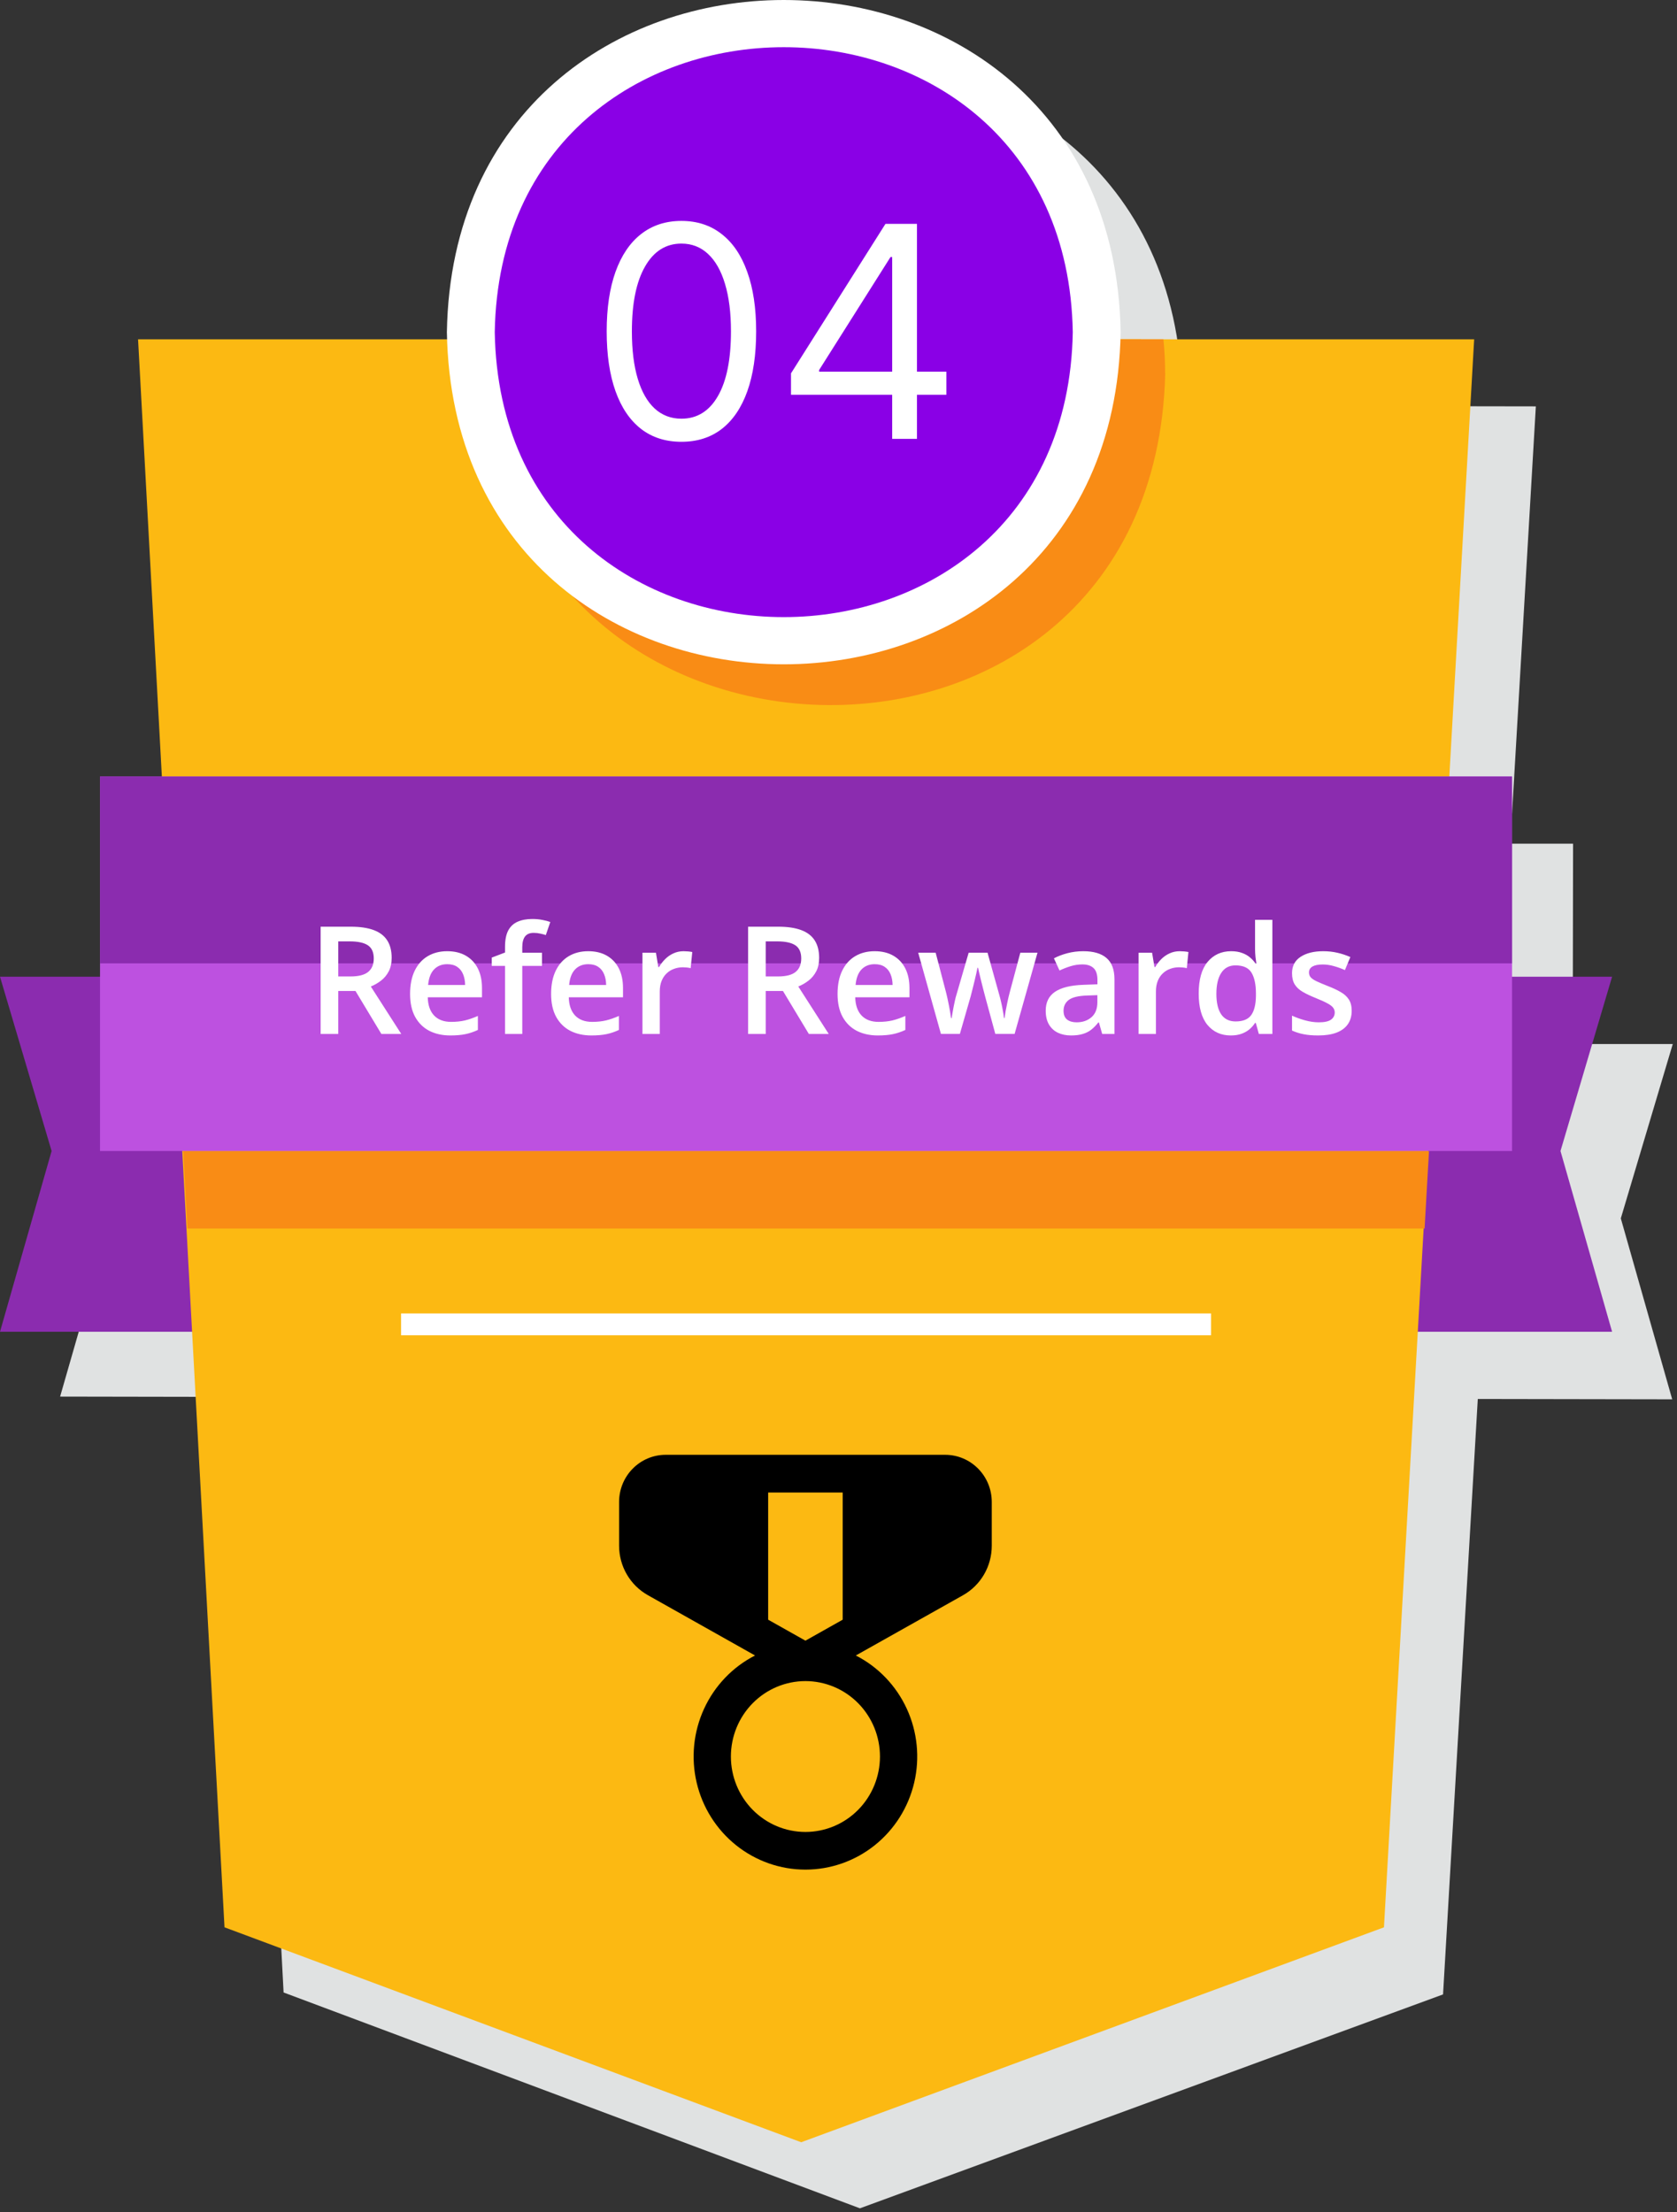 <svg width="279" height="368" viewBox="0 0 279 368" fill="none" xmlns="http://www.w3.org/2000/svg">
<rect x="0" y="0" width="279" height="368" fill="#333333" stroke="none"/>
<path d="M269.655 202.658L278.296 173.665H261.654L261.71 140.342H251.261L255.516 67.597L196.683 67.503C196.985 -7.728 84.572 -7.878 84.647 67.314L33.232 67.239L37.073 139.966H26.793L26.737 173.251H10.094L18.642 202.244L10 232.31L41.949 232.366L47.182 331.431L143.066 367.333L240.078 331.751L245.858 232.705L278.202 232.761L269.655 202.677V202.658Z" fill="#E0E2E2"/>
<path d="M64.443 162.468H0L8.585 191.46L0 221.526H64.443V162.468Z" fill="#8B2CAF"/>
<path d="M203.759 162.468H268.202L259.617 191.461L268.202 221.526H203.759V162.468Z" fill="#8B2CAF"/>
<path d="M245.253 56.437H22.969L37.352 320.591L133.292 356.343L230.248 320.591L245.253 56.437Z" fill="#FCB912"/>
<path d="M110.748 241.994C106.47 241.994 102.998 245.507 102.998 249.836V257.125C103 258.803 103.445 260.449 104.286 261.894C105.128 263.338 106.335 264.529 107.785 265.343L125.616 275.374C121.881 277.282 118.891 280.408 117.129 284.248C115.366 288.087 114.935 292.416 115.904 296.534C116.873 300.652 119.186 304.319 122.47 306.943C125.753 309.567 129.814 310.994 133.998 310.994C138.182 310.994 142.244 309.567 145.527 306.943C148.81 304.319 151.123 300.652 152.092 296.534C153.062 292.416 152.63 288.087 150.868 284.248C149.106 280.408 146.116 277.282 142.381 275.374L160.218 265.35C161.667 264.534 162.874 263.342 163.715 261.896C164.555 260.45 164.998 258.803 164.998 257.125V249.836C164.998 245.507 161.526 241.994 157.248 241.994H110.748ZM127.798 269.421V248.268H140.198V269.421L133.998 272.909L127.798 269.421ZM146.398 292.18C146.398 295.508 145.092 298.699 142.766 301.052C140.441 303.405 137.287 304.727 133.998 304.727C130.71 304.727 127.556 303.405 125.23 301.052C122.905 298.699 121.598 295.508 121.598 292.18C121.598 288.853 122.905 285.662 125.23 283.309C127.556 280.956 130.71 279.634 133.998 279.634C137.287 279.634 140.441 280.956 142.766 283.309C145.092 285.662 146.398 288.853 146.398 292.18Z" fill="black"/>
<path d="M190.147 62.104C188.284 139.481 72.369 133.55 78.337 56.437H189.846C190.034 58.301 190.129 60.184 190.129 62.104H190.147Z" fill="#FCB912"/>
<path d="M237.006 204.356L237.741 191.479H30.48L31.177 204.356H237.006Z" fill="#F98C15"/>
<path d="M251.559 129.163H16.643V191.46H251.559V129.163Z" fill="#BD51E0"/>
<path d="M251.559 129.163H16.643V160.246H251.559V129.163Z" fill="#8B2CAF"/>
<path d="M58.361 154.148C59.899 154.148 61.169 154.335 62.17 154.709C63.179 155.084 63.928 155.653 64.416 156.418C64.912 157.183 65.16 158.156 65.16 159.336C65.16 160.215 64.998 160.963 64.672 161.582C64.347 162.2 63.919 162.713 63.39 163.12C62.861 163.527 62.296 163.852 61.694 164.096L66.76 171.994H63.451L59.142 164.841H56.274V171.994H53.344V154.148H58.361ZM58.166 156.589H56.274V162.424H58.3C59.659 162.424 60.644 162.172 61.254 161.667C61.873 161.163 62.182 160.418 62.182 159.433C62.182 158.4 61.852 157.667 61.193 157.236C60.542 156.805 59.533 156.589 58.166 156.589ZM74.401 158.225C75.606 158.225 76.639 158.473 77.502 158.969C78.364 159.466 79.028 160.17 79.492 161.081C79.955 161.993 80.187 163.083 80.187 164.353V165.891H71.166C71.199 167.201 71.549 168.21 72.216 168.918C72.891 169.626 73.835 169.98 75.048 169.98C75.911 169.98 76.684 169.899 77.367 169.736C78.059 169.565 78.771 169.317 79.504 168.991V171.323C78.828 171.64 78.141 171.872 77.441 172.019C76.741 172.165 75.903 172.239 74.926 172.239C73.6 172.239 72.432 171.982 71.423 171.469C70.422 170.949 69.636 170.176 69.067 169.15C68.505 168.125 68.224 166.851 68.224 165.329C68.224 163.816 68.481 162.53 68.993 161.472C69.506 160.414 70.226 159.608 71.154 159.055C72.082 158.502 73.164 158.225 74.401 158.225ZM74.401 160.385C73.498 160.385 72.765 160.678 72.204 161.264C71.65 161.85 71.325 162.709 71.227 163.84H77.38C77.371 163.165 77.258 162.566 77.038 162.046C76.826 161.525 76.501 161.118 76.061 160.825C75.63 160.532 75.077 160.385 74.401 160.385ZM90.173 160.666H86.889V171.994H84.02V160.666H81.811V159.287L84.02 158.445V157.505C84.02 156.357 84.199 155.446 84.557 154.77C84.924 154.095 85.444 153.611 86.12 153.318C86.803 153.017 87.617 152.866 88.561 152.866C89.18 152.866 89.745 152.919 90.258 153.025C90.771 153.122 91.202 153.236 91.552 153.366L90.807 155.539C90.531 155.45 90.221 155.368 89.88 155.295C89.538 155.214 89.172 155.173 88.781 155.173C88.13 155.173 87.65 155.377 87.341 155.783C87.04 156.19 86.889 156.784 86.889 157.566V158.481H90.173V160.666ZM97.863 158.225C99.067 158.225 100.101 158.473 100.964 158.969C101.826 159.466 102.49 160.17 102.953 161.081C103.417 161.993 103.649 163.083 103.649 164.353V165.891H94.628C94.661 167.201 95.011 168.21 95.678 168.918C96.353 169.626 97.297 169.98 98.51 169.98C99.373 169.98 100.146 169.899 100.829 169.736C101.521 169.565 102.233 169.317 102.966 168.991V171.323C102.29 171.64 101.602 171.872 100.903 172.019C100.203 172.165 99.365 172.239 98.388 172.239C97.061 172.239 95.894 171.982 94.885 171.469C93.883 170.949 93.098 170.176 92.529 169.15C91.967 168.125 91.686 166.851 91.686 165.329C91.686 163.816 91.943 162.53 92.455 161.472C92.968 160.414 93.688 159.608 94.616 159.055C95.544 158.502 96.626 158.225 97.863 158.225ZM97.863 160.385C96.96 160.385 96.227 160.678 95.666 161.264C95.112 161.85 94.787 162.709 94.689 163.84H100.842C100.833 163.165 100.719 162.566 100.5 162.046C100.288 161.525 99.963 161.118 99.523 160.825C99.092 160.532 98.538 160.385 97.863 160.385ZM113.732 158.225C113.96 158.225 114.208 158.237 114.477 158.261C114.745 158.286 114.977 158.318 115.173 158.359L114.904 161.045C114.733 160.996 114.522 160.959 114.269 160.935C114.025 160.91 113.805 160.898 113.61 160.898C113.097 160.898 112.609 160.984 112.145 161.155C111.681 161.317 111.27 161.57 110.912 161.911C110.554 162.245 110.274 162.664 110.07 163.169C109.867 163.673 109.765 164.259 109.765 164.927V171.994H106.884V158.481H109.13L109.521 160.862H109.655C109.924 160.381 110.257 159.942 110.656 159.543C111.055 159.144 111.51 158.827 112.023 158.591C112.544 158.347 113.114 158.225 113.732 158.225ZM129.479 154.148C131.017 154.148 132.287 154.335 133.288 154.709C134.297 155.084 135.046 155.653 135.534 156.418C136.03 157.183 136.279 158.156 136.279 159.336C136.279 160.215 136.116 160.963 135.79 161.582C135.465 162.2 135.038 162.713 134.509 163.12C133.98 163.527 133.414 163.852 132.812 164.096L137.878 171.994H134.57L130.26 164.841H127.392V171.994H124.462V154.148H129.479ZM129.284 156.589H127.392V162.424H129.418C130.777 162.424 131.762 162.172 132.372 161.667C132.991 161.163 133.3 160.418 133.3 159.433C133.3 158.4 132.97 157.667 132.311 157.236C131.66 156.805 130.651 156.589 129.284 156.589ZM145.519 158.225C146.724 158.225 147.757 158.473 148.62 158.969C149.483 159.466 150.146 160.17 150.61 161.081C151.073 161.993 151.305 163.083 151.305 164.353V165.891H142.284C142.317 167.201 142.667 168.21 143.334 168.918C144.01 169.626 144.954 169.98 146.166 169.98C147.029 169.98 147.802 169.899 148.486 169.736C149.177 169.565 149.889 169.317 150.622 168.991V171.323C149.946 171.64 149.259 171.872 148.559 172.019C147.859 172.165 147.021 172.239 146.044 172.239C144.718 172.239 143.55 171.982 142.541 171.469C141.54 170.949 140.754 170.176 140.185 169.15C139.623 168.125 139.343 166.851 139.343 165.329C139.343 163.816 139.599 162.53 140.112 161.472C140.624 160.414 141.344 159.608 142.272 159.055C143.2 158.502 144.282 158.225 145.519 158.225ZM145.519 160.385C144.616 160.385 143.884 160.678 143.322 161.264C142.769 161.85 142.443 162.709 142.345 163.84H148.498C148.49 163.165 148.376 162.566 148.156 162.046C147.944 161.525 147.619 161.118 147.179 160.825C146.748 160.532 146.195 160.385 145.519 160.385ZM165.588 171.982L163.879 165.696C163.797 165.386 163.7 165.012 163.586 164.573C163.472 164.133 163.358 163.681 163.244 163.218C163.13 162.746 163.024 162.31 162.927 161.911C162.837 161.513 162.768 161.203 162.719 160.984H162.621C162.581 161.203 162.516 161.513 162.426 161.911C162.337 162.31 162.235 162.746 162.121 163.218C162.007 163.69 161.893 164.149 161.779 164.597C161.673 165.045 161.576 165.427 161.486 165.744L159.692 171.982H156.542L152.758 158.469H155.663L157.421 165.183C157.535 165.639 157.645 166.131 157.751 166.66C157.865 167.189 157.962 167.693 158.044 168.174C158.125 168.654 158.186 169.048 158.227 169.358H158.324C158.357 169.138 158.402 168.861 158.459 168.528C158.516 168.186 158.581 167.832 158.654 167.466C158.727 167.091 158.801 166.741 158.874 166.416C158.947 166.082 159.016 165.814 159.081 165.61L161.156 158.469H164.294L166.283 165.61C166.373 165.919 166.471 166.31 166.576 166.782C166.682 167.246 166.776 167.714 166.857 168.186C166.947 168.65 167.004 169.036 167.028 169.345H167.126C167.158 169.069 167.215 168.694 167.297 168.222C167.386 167.742 167.488 167.234 167.602 166.697C167.716 166.151 167.834 165.647 167.956 165.183L169.75 158.469H172.607L168.798 171.982H165.588ZM180.224 158.225C181.933 158.225 183.223 158.603 184.094 159.36C184.972 160.117 185.412 161.297 185.412 162.9V171.994H183.373L182.824 170.078H182.726C182.344 170.566 181.949 170.969 181.542 171.286C181.135 171.604 180.663 171.84 180.126 171.994C179.597 172.157 178.95 172.239 178.185 172.239C177.38 172.239 176.659 172.092 176.025 171.799C175.39 171.498 174.889 171.042 174.523 170.432C174.157 169.822 173.974 169.048 173.974 168.113C173.974 166.721 174.491 165.675 175.524 164.975C176.566 164.275 178.136 163.889 180.236 163.816L182.58 163.73V163.022C182.58 162.086 182.36 161.419 181.921 161.02C181.489 160.622 180.879 160.422 180.09 160.422C179.414 160.422 178.759 160.52 178.124 160.715C177.49 160.91 176.871 161.15 176.269 161.435L175.341 159.409C176 159.059 176.749 158.774 177.587 158.554C178.434 158.335 179.312 158.225 180.224 158.225ZM182.568 165.537L180.822 165.598C179.39 165.647 178.385 165.891 177.807 166.33C177.229 166.77 176.94 167.372 176.94 168.137C176.94 168.804 177.14 169.293 177.538 169.602C177.937 169.903 178.462 170.053 179.113 170.053C180.106 170.053 180.928 169.773 181.579 169.211C182.238 168.642 182.568 167.807 182.568 166.709V165.537ZM196.276 158.225C196.504 158.225 196.752 158.237 197.021 158.261C197.289 158.286 197.521 158.318 197.717 158.359L197.448 161.045C197.277 160.996 197.066 160.959 196.813 160.935C196.569 160.91 196.349 160.898 196.154 160.898C195.641 160.898 195.153 160.984 194.689 161.155C194.225 161.317 193.814 161.57 193.456 161.911C193.098 162.245 192.817 162.664 192.614 163.169C192.411 163.673 192.309 164.259 192.309 164.927V171.994H189.428V158.481H191.674L192.065 160.862H192.199C192.468 160.381 192.801 159.942 193.2 159.543C193.599 159.144 194.054 158.827 194.567 158.591C195.088 158.347 195.658 158.225 196.276 158.225ZM204.76 172.239C203.149 172.239 201.855 171.653 200.878 170.481C199.91 169.301 199.426 167.563 199.426 165.268C199.426 162.949 199.918 161.195 200.903 160.007C201.895 158.819 203.202 158.225 204.821 158.225C205.505 158.225 206.103 158.318 206.615 158.506C207.128 158.685 207.568 158.929 207.934 159.238C208.308 159.547 208.626 159.893 208.886 160.276H209.02C208.98 160.023 208.931 159.661 208.874 159.189C208.825 158.709 208.801 158.266 208.801 157.859V153H211.681V171.994H209.435L208.923 170.151H208.801C208.556 170.542 208.247 170.896 207.873 171.213C207.507 171.522 207.067 171.771 206.554 171.958C206.05 172.145 205.452 172.239 204.76 172.239ZM205.566 169.907C206.795 169.907 207.661 169.553 208.166 168.845C208.67 168.137 208.931 167.075 208.947 165.659V165.281C208.947 163.767 208.703 162.607 208.215 161.802C207.726 160.988 206.835 160.581 205.541 160.581C204.508 160.581 203.718 161 203.173 161.838C202.636 162.668 202.367 163.828 202.367 165.317C202.367 166.806 202.636 167.946 203.173 168.735C203.718 169.516 204.516 169.907 205.566 169.907ZM224.877 168.137C224.877 169.024 224.662 169.773 224.23 170.383C223.799 170.993 223.168 171.457 222.338 171.775C221.516 172.084 220.507 172.239 219.311 172.239C218.367 172.239 217.553 172.169 216.869 172.031C216.194 171.901 215.555 171.697 214.953 171.421V168.943C215.596 169.244 216.316 169.504 217.114 169.724C217.919 169.944 218.68 170.053 219.396 170.053C220.34 170.053 221.02 169.907 221.435 169.614C221.85 169.313 222.057 168.914 222.057 168.418C222.057 168.125 221.972 167.864 221.801 167.636C221.638 167.4 221.329 167.16 220.873 166.916C220.426 166.664 219.767 166.363 218.896 166.013C218.041 165.671 217.321 165.329 216.735 164.988C216.149 164.646 215.706 164.235 215.405 163.755C215.103 163.266 214.953 162.644 214.953 161.887C214.953 160.691 215.425 159.783 216.369 159.165C217.321 158.538 218.578 158.225 220.141 158.225C220.971 158.225 221.752 158.31 222.485 158.481C223.225 158.644 223.949 158.884 224.657 159.201L223.754 161.362C223.144 161.094 222.529 160.874 221.911 160.703C221.301 160.524 220.678 160.434 220.043 160.434C219.303 160.434 218.737 160.548 218.346 160.776C217.964 161.004 217.773 161.33 217.773 161.753C217.773 162.07 217.866 162.339 218.053 162.558C218.241 162.778 218.562 162.998 219.018 163.218C219.482 163.437 220.125 163.71 220.947 164.035C221.752 164.345 222.448 164.67 223.034 165.012C223.628 165.346 224.084 165.757 224.401 166.245C224.719 166.733 224.877 167.364 224.877 168.137Z" fill="white"/>
<path d="M193.857 62.104C191.993 139.481 76.079 133.55 82.046 56.437H193.556C193.744 58.301 193.838 60.184 193.838 62.104H193.857Z" fill="#F98C15"/>
<path d="M186.439 55.251C185.178 -18.417 75.589 -18.417 74.347 55.251C75.608 128.919 185.197 128.919 186.439 55.251Z" fill="white"/>
<path d="M178.476 55.251C177.403 -7.95 83.384 -7.95 82.311 55.251C83.384 118.451 177.403 118.451 178.476 55.251Z" fill="#8A00E6"/>
<path d="M113.367 73.489C110.736 73.489 108.495 72.773 106.644 71.341C104.793 69.897 103.378 67.808 102.401 65.072C101.423 62.325 100.934 59.007 100.934 55.118C100.934 51.253 101.423 47.953 102.401 45.217C103.39 42.469 104.81 40.374 106.661 38.93C108.524 37.475 110.759 36.748 113.367 36.748C115.975 36.748 118.204 37.475 120.055 38.93C121.918 40.374 123.338 42.469 124.316 45.217C125.306 47.953 125.8 51.253 125.8 55.118C125.8 59.007 125.312 62.325 124.334 65.072C123.356 67.808 121.941 69.897 120.09 71.341C118.239 72.773 115.998 73.489 113.367 73.489ZM113.367 69.647C115.975 69.647 118.001 68.39 119.444 65.875C120.888 63.361 121.609 59.775 121.609 55.118C121.609 52.022 121.278 49.385 120.614 47.208C119.962 45.031 119.019 43.372 117.785 42.231C116.563 41.09 115.09 40.52 113.367 40.52C110.783 40.52 108.763 41.794 107.308 44.344C105.852 46.882 105.125 50.473 105.125 55.118C105.125 58.215 105.451 60.846 106.103 63.011C106.755 65.177 107.692 66.824 108.914 67.953C110.148 69.083 111.632 69.647 113.367 69.647ZM131.598 65.666V62.103L147.314 37.237H149.899V42.755H148.153L136.278 61.544V61.824H157.443V65.666H131.598ZM148.432 73V64.583V62.924V37.237H152.553V73H148.432Z" fill="white"/>
<path d="M201.481 218.476H66.721V222.11H201.481V218.476Z" fill="white"/>
</svg>
